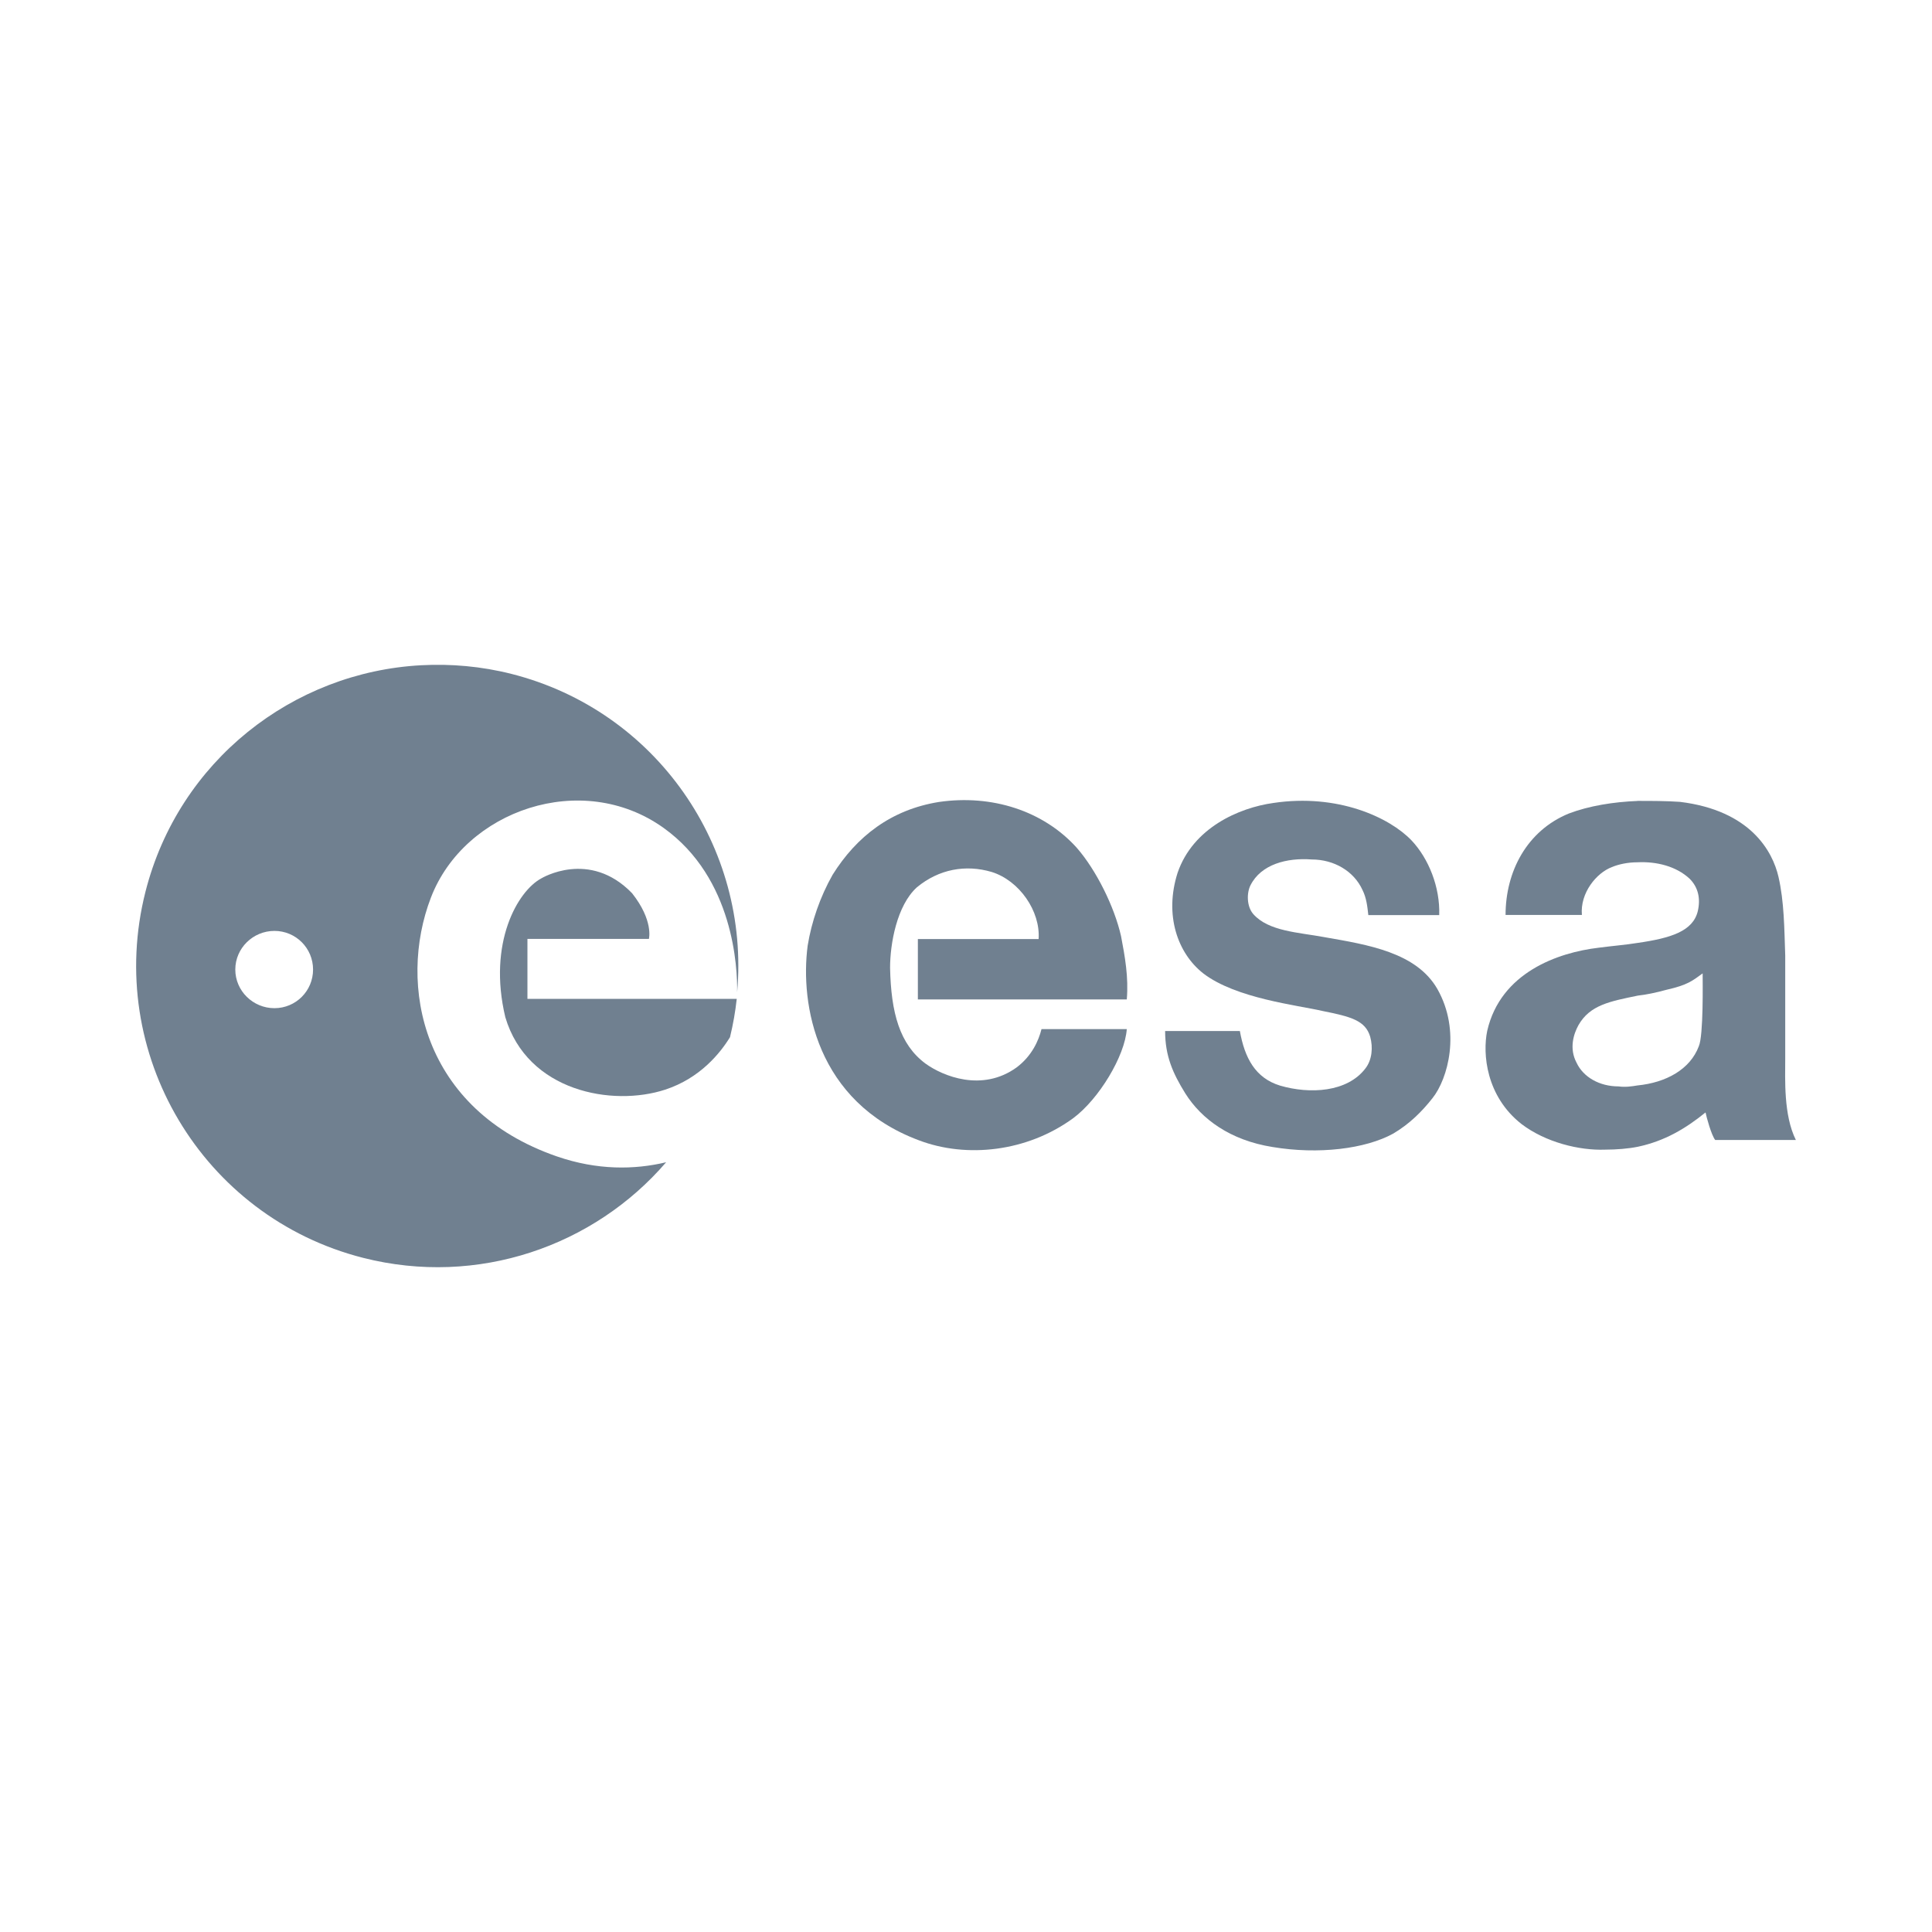 <?xml version="1.0" encoding="UTF-8" standalone="no"?>
<!-- Created with Inkscape (http://www.inkscape.org/) -->

<svg
   version="1.0"
   width="125"
   height="125"
   id="svg2429"
   sodipodi:docname="logo-esa.svg"
   inkscape:version="1.2.1 (9c6d41e410, 2022-07-14)"
   xmlns:inkscape="http://www.inkscape.org/namespaces/inkscape"
   xmlns:sodipodi="http://sodipodi.sourceforge.net/DTD/sodipodi-0.dtd"
   xmlns="http://www.w3.org/2000/svg"
   xmlns:svg="http://www.w3.org/2000/svg">
  <sodipodi:namedview
     id="namedview12"
     pagecolor="#ffffff"
     bordercolor="#000000"
     borderopacity="0.25"
     inkscape:showpageshadow="2"
     inkscape:pageopacity="0.0"
     inkscape:pagecheckerboard="0"
     inkscape:deskcolor="#d1d1d1"
     showgrid="false"
     inkscape:zoom="6.0551437"
     inkscape:cx="23.368562"
     inkscape:cy="59.123287"
     inkscape:window-width="1920"
     inkscape:window-height="1129"
     inkscape:window-x="-8"
     inkscape:window-y="-8"
     inkscape:window-maximized="1"
     inkscape:current-layer="svg2429" />
  <defs
     id="defs2431" />
  <g
     transform="translate(-377.5,-369.862)"
     id="layer1"
     style="fill:#708090;fill-opacity:1">
    <path
       d="m 411.625,430.607 h 7.86 c 0,0 0.311,-1.182 -1.089,-2.953 -2.765,-2.857 -5.871,-0.962 -5.871,-0.962 -1.523,0.808 -3.479,4.164 -2.332,8.979 1.431,4.817 6.93,5.808 10.346,4.69 2.261,-0.74 3.565,-2.371 4.192,-3.394 0.202,-0.828 0.346,-1.655 0.436,-2.478 H 411.625 Z"
       id="path2425"
       style="fill:#708090;fill-opacity:1;fill-rule:nonzero;stroke:none" />
    <g
       id="g2449"
       style="fill:#708090;fill-opacity:1">
      <path
         d="m 404.755,412.903 c -8.295,0.441 -15.695,6.182 -17.844,14.656 -2.646,10.431 3.664,21.041 14.094,23.688 7.411,1.88 14.925,-0.76 19.594,-6.188 -2.053,0.491 -4.455,0.523 -7.062,-0.375 -8.732,-3.015 -10.332,-11.096 -8.156,-16.75 2.173,-5.655 9.781,-8.29 15.062,-4.5 4.527,3.246 4.775,9.03 4.75,10.625 0.833,-9.357 -5.195,-18.208 -14.594,-20.594 -1.956,-0.496 -3.93,-0.664 -5.844,-0.562 z m -9.5,17.188 c 1.385,0 2.5,1.116 2.5,2.5 0,1.385 -1.115,2.5 -2.5,2.5 -1.384,0 -2.531,-1.115 -2.531,-2.5 10e-6,-1.384 1.147,-2.5 2.531,-2.5 z"
         id="path2423"
         style="fill:#708090;fill-opacity:1;fill-rule:nonzero;stroke:none" />
      <g
         id="g2444"
         style="fill:#708090;fill-opacity:1">
        <path
           d="m 483.442,421.684 c -1.551,0.061 -3.136,0.316 -4.438,0.812 -2.728,1.116 -4.094,3.772 -4.094,6.562 h 4.938 c -0.124,-1.426 0.946,-2.722 1.938,-3.094 0.435,-0.185 1.035,-0.312 1.656,-0.312 1.239,-0.061 2.507,0.256 3.375,1.062 0.559,0.557 0.717,1.288 0.531,2.094 -0.311,1.302 -1.736,1.751 -3.906,2.062 -0.745,0.123 -1.603,0.189 -2.531,0.312 -2.603,0.31 -6.321,1.594 -7.188,5.375 -0.31,1.489 -0.074,4.234 2.219,6.031 1.55,1.179 3.733,1.72 5.406,1.656 0.745,0 1.504,-0.063 2.125,-0.188 1.734,-0.371 3.075,-1.167 4.375,-2.219 0.062,0.31 0.378,1.471 0.625,1.781 h 5.219 c -0.804,-1.611 -0.688,-3.949 -0.688,-5.25 v -6.688 c -0.061,-1.736 -0.066,-3.481 -0.438,-5.094 -0.374,-1.613 -1.785,-4.285 -6.375,-4.844 -0.867,-0.061 -1.821,-0.062 -2.75,-0.062 z m 4.219,11.156 c 0,0.496 0.06,4.035 -0.25,4.719 -0.559,1.487 -2.11,2.348 -3.969,2.531 -0.37,0.061 -0.788,0.124 -1.219,0.062 -1.24,0 -2.284,-0.601 -2.719,-1.531 -0.497,-0.93 -0.186,-1.878 0.125,-2.438 0.744,-1.301 2.043,-1.535 3.844,-1.906 0.556,-0.061 1.163,-0.189 1.844,-0.375 1.365,-0.31 1.662,-0.566 2.344,-1.062 z"
           id="path2417"
           style="fill:#708090;fill-opacity:1;fill-rule:nonzero;stroke:none" />
        <path
           d="m 447.179,424.727 c -2.171,-2.419 -5.519,-3.474 -8.929,-2.978 -3.1,0.497 -5.332,2.233 -6.882,4.713 -0.807,1.426 -1.364,3.039 -1.613,4.589 -0.496,3.783 0.558,10.106 7.194,12.587 3.099,1.179 7.006,0.745 9.982,-1.426 1.674,-1.24 3.35,-4.031 3.472,-5.767 h -5.518 c -0.187,0.745 -0.62,1.736 -1.613,2.481 -2.233,1.611 -4.775,0.559 -5.891,-0.249 -1.673,-1.24 -2.232,-3.286 -2.293,-6.2 0,-1.549 0.434,-4.029 1.736,-5.208 1.426,-1.179 3.162,-1.487 4.835,-0.992 1.8,0.559 3.163,2.542 3.039,4.34 h -7.812 v 3.908 h 13.517 c 0.124,-1.427 -0.122,-2.791 -0.371,-4.093 -0.434,-1.921 -1.612,-4.279 -2.853,-5.704 z"
           id="path2415"
           style="fill:#708090;fill-opacity:1;fill-rule:nonzero;stroke:none" />
        <path
           d="m 463.177,430.493 c -1.675,-0.31 -3.596,-0.372 -4.587,-1.487 -0.435,-0.497 -0.435,-1.365 -0.187,-1.861 0.682,-1.364 2.357,-1.798 3.969,-1.675 1.426,0 2.728,0.745 3.286,1.985 0.249,0.496 0.311,1.055 0.372,1.612 h 4.587 c 0.062,-1.799 -0.681,-3.659 -1.797,-4.837 -1.427,-1.487 -4.775,-3.038 -8.928,-2.417 -2.234,0.309 -5.21,1.613 -6.204,4.525 -0.868,2.729 0,5.208 1.674,6.511 2.109,1.614 6.078,2.046 7.691,2.42 1.86,0.371 2.789,0.62 3.099,1.672 0.187,0.684 0.125,1.489 -0.31,2.048 -1.178,1.548 -3.596,1.672 -5.518,1.113 -1.612,-0.493 -2.295,-1.797 -2.605,-3.535 h -4.836 c 0,1.614 0.496,2.732 1.303,4.033 1.053,1.675 2.914,3.037 5.642,3.472 2.975,0.498 6.014,0.125 7.813,-0.867 1.053,-0.623 1.86,-1.426 2.542,-2.295 0.992,-1.24 1.86,-4.343 0.309,-7.07 -1.363,-2.356 -4.464,-2.851 -7.317,-3.347"
           id="path23"
           style="fill:#708090;fill-opacity:1;fill-rule:nonzero;stroke:none" />
      </g>
    </g>
  </g>
</svg>
